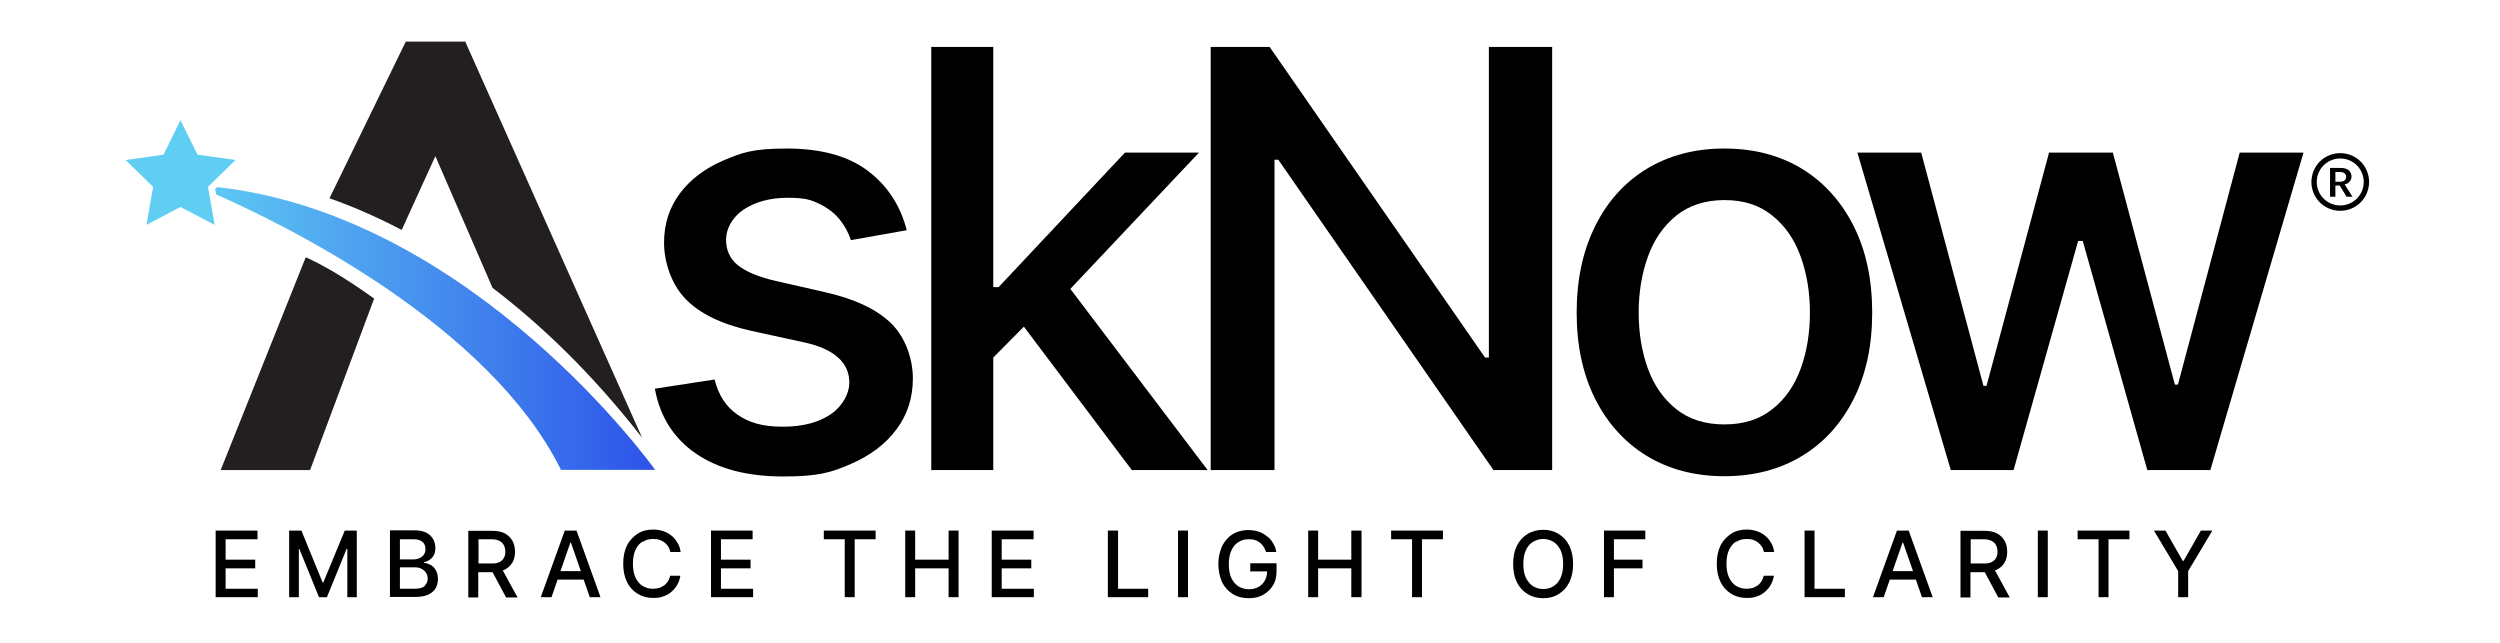 <?xml version="1.0" encoding="UTF-8"?>
<svg xmlns="http://www.w3.org/2000/svg" xmlns:xlink="http://www.w3.org/1999/xlink" version="1.1" viewBox="0 0 979.6 252">
  <defs>
    <style>
      .cls-1 {
        fill: #231f20;
      }

      .cls-2 {
        fill: url(#linear-gradient);
      }

      .cls-3 {
        fill: #60cdf3;
      }
    </style>
    <linearGradient id="linear-gradient" x1="75.8" y1="123.3" x2="256.6" y2="123.3" gradientTransform="translate(0 252) scale(1 -1)" gradientUnits="userSpaceOnUse">
      <stop offset="0" stop-color="#60cdf3"/>
      <stop offset="1" stop-color="#2d53e9"/>
    </linearGradient>
  </defs>
  <!-- Generator: Adobe Illustrator 28.7.1, SVG Export Plug-In . SVG Version: 1.2.0 Build 142)  -->
  <g>
    <g id="Layer_1">
      <g id="Layer_1-2" data-name="Layer_1">
        <path d="M323.8,114.6l-19.8-4.5c-6.9-1.6-11.8-3.7-14.9-6.2s-4.6-5.9-4.6-10,2.3-8.7,6.9-11.8c4.6-3,10.3-4.6,17.2-4.6s9.2.8,12.5,2.4,6,3.7,8,6.2,3.4,5.2,4.3,8l21.9-3.9c-2.5-9.7-7.6-17.5-15.3-23.3-7.7-5.8-18.3-8.7-31.7-8.7s-17.6,1.6-24.9,4.7c-7.2,3.1-12.9,7.4-17,12.9-4.1,5.5-6.2,11.9-6.2,19.3s2.8,16.2,8.3,21.9c5.5,5.8,14.1,10,25.7,12.6l21.1,4.6c5.9,1.3,10.3,3.3,13.2,6,2.9,2.6,4.3,5.9,4.3,9.8s-2.4,8.9-7.1,12.2c-4.8,3.3-11.1,5-19,5s-13.2-1.6-17.7-4.7-7.5-7.7-9-13.8l-23.4,3.6c2,11,7.4,19.5,16.2,25.5,8.8,6,20.2,8.9,34.1,8.9s18.9-1.6,26.5-4.9,13.6-7.8,17.9-13.6c4.3-5.8,6.4-12.4,6.4-19.9s-2.8-15.9-8.4-21.5c-5.6-5.5-14.1-9.6-25.6-12.2h.1Z"/>
        <polygon points="469.8 59.8 440.8 59.8 391.3 112.5 389.2 112.5 389.2 18.4 364.9 18.4 364.9 184.2 389.2 184.2 389.2 140.1 401.2 128 443.5 184.2 473.2 184.2 419.4 113.2 469.8 59.8"/>
        <polygon points="583.4 140.1 581.9 140.1 497.5 18.4 474.4 18.4 474.4 184.2 499.4 184.2 499.4 62.6 500.9 62.6 585.2 184.2 608.2 184.2 608.2 18.4 583.4 18.4 583.4 140.1"/>
        <path d="M706.2,66.2c-8.7-5.3-18.9-8-30.5-8s-21.8,2.7-30.5,8-15.4,12.8-20.2,22.5-7.2,20.9-7.2,33.8,2.4,24.1,7.2,33.7,11.6,17.1,20.2,22.4c8.7,5.3,18.9,8,30.5,8s21.8-2.7,30.5-8,15.4-12.8,20.2-22.4,7.2-20.8,7.2-33.7-2.4-24.2-7.2-33.8-11.6-17.2-20.2-22.5h0ZM705.6,144.4c-2.4,6.6-6.1,12-11.1,15.9-5,4-11.2,6-18.8,6s-13.9-2-18.9-6-8.7-9.3-11.1-15.9c-2.4-6.6-3.6-14-3.6-21.9s1.2-15.2,3.6-21.9c2.4-6.7,6.1-12,11.1-16.1,5-4,11.3-6.1,18.9-6.1s13.8,2,18.8,6.1c5,4,8.7,9.4,11.1,16.1,2.4,6.7,3.6,14,3.6,21.9s-1.2,15.3-3.6,21.9Z"/>
        <polygon points="877.6 59.8 853.4 150.7 852.2 150.7 827.9 59.8 802.9 59.8 778.4 151.2 777.2 151.2 752.8 59.8 727.8 59.8 764.4 184.2 789 184.2 814.3 94.4 816.1 94.4 841.4 184.2 866.1 184.2 902.6 59.8 877.6 59.8"/>
        <g>
          <polygon points="88.4 222.7 100 222.7 100 219.3 88.4 219.3 88.4 211.3 100.9 211.3 100.9 207.9 84.5 207.9 84.5 234 101 234 101 230.7 88.4 230.7 88.4 222.7"/>
          <polygon points="126.7 228.2 126.4 228.2 118.1 207.9 113.3 207.9 113.3 234 117.1 234 117.1 215.1 117.3 215.1 125 234 128.1 234 135.8 215.1 136.1 215.1 136.1 234 139.8 234 139.8 207.9 135.1 207.9 126.7 228.2"/>
          <path d="M168.7,221.4c-.8-.5-1.7-.8-2.5-.8v-.3c.8-.2,1.5-.5,2.2-1s1.2-1,1.6-1.8c.4-.7.6-1.7.6-2.8s-.3-2.5-.9-3.5c-.6-1-1.5-1.9-2.7-2.5s-2.8-.9-4.6-.9h-9.6v26.1h10c2,0,3.7-.3,5-.9s2.3-1.5,2.9-2.5c.6-1.1.9-2.3.9-3.6s-.3-2.5-.8-3.4-1.2-1.7-2.1-2.2h0ZM156.7,211.3h5.4c1.6,0,2.7.4,3.5,1.1s1.1,1.6,1.1,2.7-.2,1.6-.6,2.2c-.4.6-1,1.1-1.7,1.4s-1.5.5-2.4.5h-5.3v-8h0ZM166.5,229.6c-.8.7-2.2,1.1-4.1,1.1h-5.7v-8.4h5.8c1.1,0,2,.2,2.7.6.8.4,1.4,1,1.8,1.6.4.7.6,1.4.6,2.3s-.4,2-1.2,2.7h0Z"/>
          <path d="M197.8,223.2c1.3-.7,2.3-1.6,3-2.8.7-1.2,1-2.6,1-4.2s-.3-3-1-4.3c-.7-1.2-1.7-2.2-3-2.9-1.3-.7-3-1-5-1h-9.3v26.1h3.9v-9.9h5.6l5.3,9.9h4.5l-5.8-10.6c.3-.1.5-.2.8-.3h0ZM187.4,211.3h5c1.3,0,2.4.2,3.2.6s1.4.9,1.8,1.7c.4.7.6,1.6.6,2.6s-.2,1.8-.6,2.5-1,1.2-1.8,1.6-1.8.5-3.1.5h-5v-9.5h0Z"/>
          <path d="M221.3,207.9l-9.4,26.1h4.2l2.4-6.9h10.2l2.4,6.9h4.2l-9.4-26.1h-4.6,0ZM219.6,223.8l3.9-11.2h.2l3.9,11.2h-8Z"/>
          <path d="M251.9,212.3c1.2-.8,2.5-1.1,4-1.1s1.6.1,2.4.3c.7.2,1.4.6,2,1,.6.5,1.1,1,1.5,1.6s.7,1.4.9,2.2h4c-.2-1.4-.6-2.7-1.3-3.7-.6-1.1-1.4-2-2.4-2.8s-2-1.3-3.2-1.7c-1.2-.4-2.5-.6-3.9-.6-2.3,0-4.3.5-6,1.6s-3.2,2.6-4.2,4.6-1.5,4.4-1.5,7.2.5,5.2,1.5,7.2,2.4,3.5,4.2,4.6,3.8,1.6,6,1.6,2.8-.2,4-.6,2.3-1,3.2-1.8c.9-.8,1.7-1.7,2.3-2.8s1-2.3,1.2-3.5h-4c-.2.8-.5,1.6-.9,2.2s-.9,1.2-1.5,1.6-1.3.8-2,1-1.5.3-2.4.3c-1.5,0-2.8-.4-4-1.1s-2.1-1.9-2.8-3.3c-.7-1.5-1-3.3-1-5.4s.3-3.9,1-5.4,1.6-2.6,2.8-3.3h0Z"/>
          <polygon points="282.5 222.7 294.1 222.7 294.1 219.3 282.5 219.3 282.5 211.3 294.9 211.3 294.9 207.9 278.6 207.9 278.6 234 295.1 234 295.1 230.7 282.5 230.7 282.5 222.7"/>
          <polygon points="322.8 211.3 331 211.3 331 234 334.9 234 334.9 211.3 343.1 211.3 343.1 207.9 322.8 207.9 322.8 211.3"/>
          <polygon points="371.7 219.3 358.6 219.3 358.6 207.9 354.7 207.9 354.7 234 358.6 234 358.6 222.7 371.7 222.7 371.7 234 375.6 234 375.6 207.9 371.7 207.9 371.7 219.3"/>
          <polygon points="392.5 222.7 404.1 222.7 404.1 219.3 392.5 219.3 392.5 211.3 405 211.3 405 207.9 388.6 207.9 388.6 234 405.1 234 405.1 230.7 392.5 230.7 392.5 222.7"/>
          <polygon points="438.1 207.9 434.1 207.9 434.1 234 449.9 234 449.9 230.7 438.1 230.7 438.1 207.9"/>
          <rect x="461.6" y="207.9" width="3.9" height="26.1"/>
          <path d="M490.1,223.9h6.4c0,1.4-.3,2.5-.9,3.6s-1.4,1.9-2.5,2.5-2.3.9-3.7.9-2.9-.4-4.1-1.1c-1.2-.8-2.1-1.9-2.8-3.3-.7-1.5-1-3.3-1-5.4s.3-3.9,1-5.4,1.6-2.6,2.8-3.3c1.2-.8,2.5-1.1,4-1.1s1.7.1,2.4.3c.7.2,1.4.6,1.9,1,.6.4,1.1,1,1.5,1.6s.7,1.3,1,2.1h4c-.2-1.3-.6-2.4-1.3-3.5-.6-1.1-1.4-2-2.4-2.7-1-.8-2-1.4-3.3-1.8s-2.5-.6-4-.6-3.3.3-4.7.9c-1.4.6-2.7,1.5-3.7,2.7-1.1,1.2-1.9,2.6-2.4,4.2-.6,1.7-.9,3.5-.9,5.6s.5,5.1,1.5,7.1,2.4,3.5,4.2,4.6c1.8,1.1,3.9,1.6,6.2,1.6s4-.4,5.6-1.3,2.9-2.1,3.9-3.7,1.4-3.5,1.4-5.7v-3h-10.3v3.3h.2Z"/>
          <polygon points="529.5 219.3 516.5 219.3 516.5 207.9 512.6 207.9 512.6 234 516.5 234 516.5 222.7 529.5 222.7 529.5 234 533.5 234 533.5 207.9 529.5 207.9 529.5 219.3"/>
          <polygon points="545.1 211.3 553.3 211.3 553.3 234 557.2 234 557.2 211.3 565.4 211.3 565.4 207.9 545.1 207.9 545.1 211.3"/>
          <path d="M610.7,209.2c-1.8-1.1-3.8-1.6-6-1.6s-4.3.5-6.1,1.6-3.2,2.6-4.2,4.6-1.5,4.4-1.5,7.2.5,5.2,1.5,7.2,2.4,3.5,4.2,4.6,3.8,1.6,6.1,1.6,4.3-.5,6-1.6c1.8-1.1,3.2-2.6,4.2-4.6s1.5-4.4,1.5-7.2-.5-5.2-1.5-7.2-2.4-3.5-4.2-4.6ZM611.5,226.4c-.7,1.5-1.6,2.6-2.8,3.3-1.2.8-2.5,1.1-4,1.1s-2.9-.4-4-1.1-2.1-1.9-2.8-3.3c-.7-1.5-1-3.3-1-5.4s.3-3.9,1-5.4,1.6-2.6,2.8-3.3,2.5-1.1,4-1.1,2.8.4,4,1.1c1.2.8,2.1,1.9,2.8,3.3.7,1.5,1,3.3,1,5.4s-.3,3.9-1,5.4Z"/>
          <polygon points="628.5 234 632.4 234 632.4 222.7 643.6 222.7 643.6 219.3 632.4 219.3 632.4 211.3 644.7 211.3 644.7 207.9 628.5 207.9 628.5 234"/>
          <path d="M680.4,212.3c1.2-.8,2.5-1.1,4-1.1s1.6.1,2.4.3c.7.2,1.4.6,2,1,.6.5,1.1,1,1.5,1.6s.7,1.4.9,2.2h4c-.2-1.4-.6-2.7-1.3-3.7-.6-1.1-1.4-2-2.4-2.8s-2-1.3-3.2-1.7c-1.2-.4-2.5-.6-3.9-.6-2.3,0-4.3.5-6,1.6s-3.2,2.6-4.2,4.6-1.5,4.4-1.5,7.2.5,5.2,1.5,7.2,2.4,3.5,4.2,4.6,3.8,1.6,6,1.6,2.8-.2,4-.6,2.3-1,3.2-1.8,1.7-1.7,2.3-2.8,1-2.3,1.2-3.5h-4c-.2.8-.5,1.6-.9,2.2s-.9,1.2-1.5,1.6-1.3.8-2,1-1.5.3-2.4.3c-1.5,0-2.8-.4-4-1.1s-2.1-1.9-2.8-3.3c-.7-1.5-1-3.3-1-5.4s.3-3.9,1-5.4,1.6-2.6,2.8-3.3h.1Z"/>
          <polygon points="711 207.9 707.1 207.9 707.1 234 722.9 234 722.9 230.7 711 230.7 711 207.9"/>
          <path d="M743.3,207.9l-9.4,26.1h4.2l2.4-6.9h10.2l2.4,6.9h4.2l-9.4-26.1h-4.6ZM741.6,223.8l3.9-11.2h.2l3.9,11.2h-8Z"/>
          <path d="M782.5,223.2c1.3-.7,2.3-1.6,3-2.8.7-1.2,1-2.6,1-4.2s-.3-3-1-4.3c-.7-1.2-1.7-2.2-3-2.9-1.3-.7-3-1-5-1h-9.3v26.1h3.9v-9.9h5.6l5.3,9.9h4.5l-5.8-10.6c.3-.1.5-.2.8-.3h0ZM772.1,211.3h5c1.3,0,2.4.2,3.2.6s1.4.9,1.8,1.7c.4.7.6,1.6.6,2.6s-.2,1.8-.6,2.5-1,1.2-1.8,1.6-1.8.5-3.1.5h-5v-9.5h-.1Z"/>
          <rect x="798.5" y="207.9" width="3.9" height="26.1"/>
          <polygon points="814.1 211.3 822.3 211.3 822.3 234 826.2 234 826.2 211.3 834.4 211.3 834.4 207.9 814.1 207.9 814.1 211.3"/>
          <polygon points="862.4 207.9 855.6 219.8 855.3 219.8 848.5 207.9 844 207.9 853.5 223.8 853.5 234 857.4 234 857.4 223.8 866.9 207.9 862.4 207.9"/>
        </g>
        <path class="cls-2" d="M85.1,73.3l-.8.8.4,2.1c26.8,11.8,107,51,135.1,107.9h36.9s-70.8-99.4-171.5-110.8h-.1Z"/>
        <polygon class="cls-3" points="70.7 47.1 64.1 60.6 49.2 62.7 60 73.2 57.4 88.1 70.7 81.1 84.1 88.1 81.5 73.2 92.3 62.7 77.4 60.6 70.7 47.1"/>
        <g>
          <path class="cls-1" d="M86.4,184.2h35.1l25.1-67.2c-12.2-8.8-21-13.6-26.8-16.2l-33.3,83.3h0Z"/>
          <path class="cls-1" d="M170.6,61.2l22.4,51.6c18.8,14.3,38.8,33.3,58.6,58.7L182.3,16.3h-23.3l-29.9,61.4c8.3,2.9,17.8,6.9,28.3,12.4l13.2-28.9h0Z"/>
        </g>
        <g>
          <path d="M917,82.6c-3,0-5.9-1.2-8-3.3-2.1-2.1-3.3-5-3.3-8s1.2-5.9,3.3-8,5-3.3,8-3.3,5.9,1.2,8,3.3,3.3,5,3.3,8-1.2,5.9-3.3,8-5,3.3-8,3.3ZM917,62.1c-5.1,0-9.2,4.1-9.2,9.2s4.1,9.2,9.2,9.2,9.2-4.1,9.2-9.2-4.1-9.2-9.2-9.2Z"/>
          <path d="M919.5,77.1l-2.7-4.4h-1.7v4.4h-2.1v-11.3h4.2c1.3,0,2.4.3,3.1.9.7.6,1.1,1.4,1.1,2.4s-.2,1.4-.7,2c-.4.6-1,.9-1.8,1.1h-.2l3.1,4.9h-2.3,0ZM915.1,71.2h1.9c.7,0,1.3-.2,1.7-.5s.6-.8.6-1.4-.2-1.1-.6-1.4c-.4-.3-1-.5-1.7-.5h-1.9v3.8h0Z"/>
        </g>
      </g>
    </g>
  </g>
</svg>